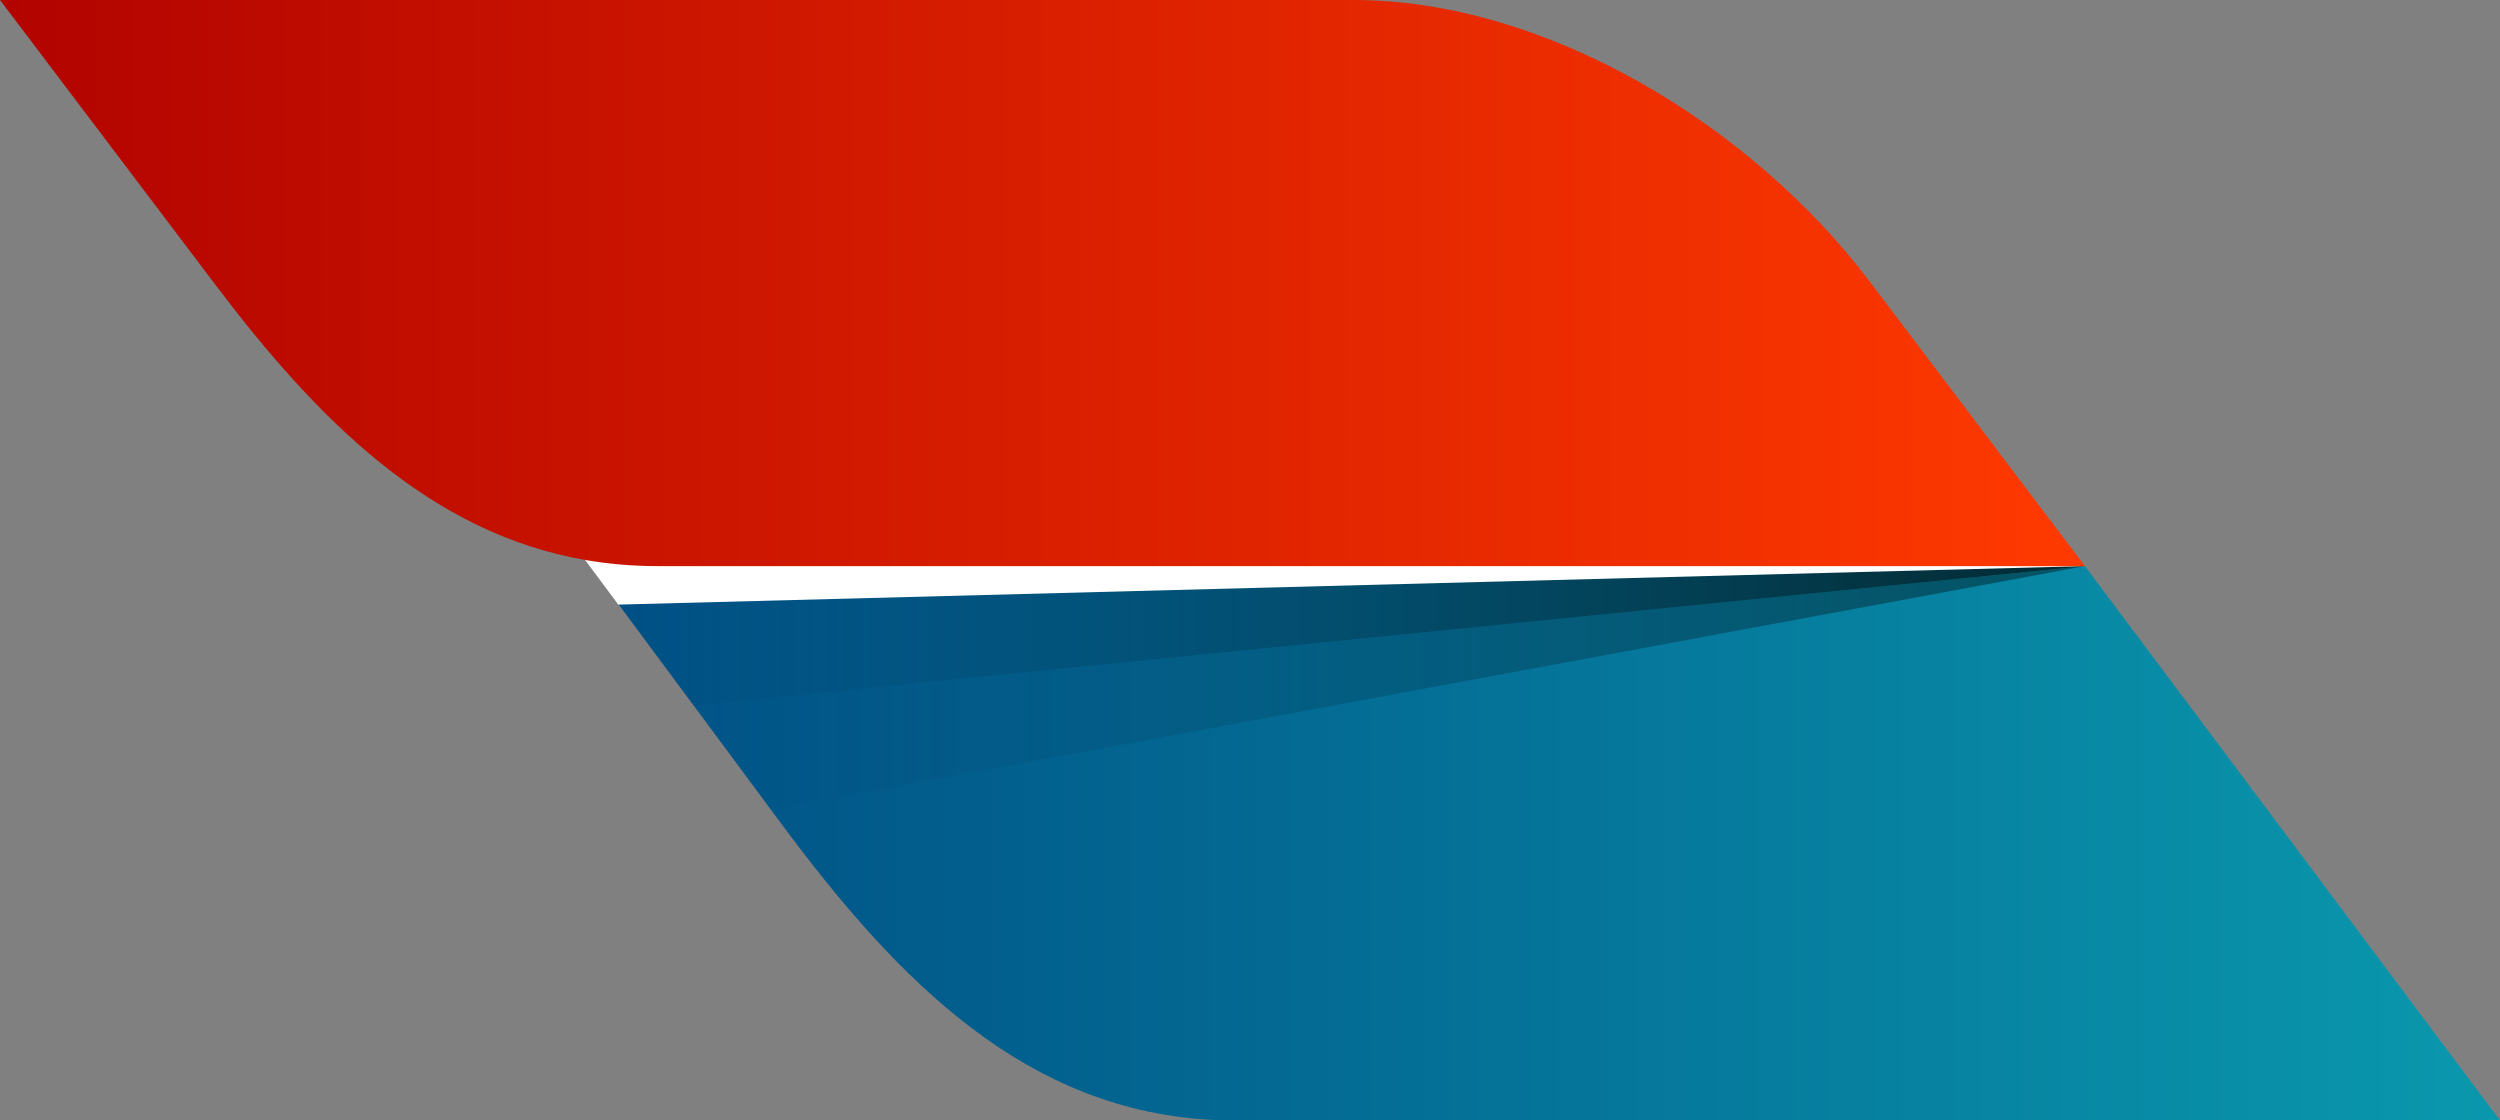 <?xml version="1.0" encoding="utf-8"?>
<!-- Generator: Adobe Illustrator 17.0.0, SVG Export Plug-In . SVG Version: 6.00 Build 0)  -->
<!DOCTYPE svg PUBLIC "-//W3C//DTD SVG 1.1//EN" "http://www.w3.org/Graphics/SVG/1.1/DTD/svg11.dtd">
<svg version="1.1" id="Layer_1" xmlns="http://www.w3.org/2000/svg" xmlns:xlink="http://www.w3.org/1999/xlink" x="0px" y="0px"
	 width="219.801px" height="98.51px" viewBox="0 0 219.801 98.51" enable-background="new 0 0 219.801 98.51" xml:space="preserve">
<rect x="0" y="0" width="219.801" height="98.51" fill="#808080" stroke="none"/>
<linearGradient id="SVGID_1_" gradientUnits="userSpaceOnUse" x1="51.419" y1="738.043" x2="219.721" y2="738.043" gradientTransform="matrix(1 0 0 1 0.08 -664.168)">
	<stop  offset="0" style="stop-color:#005085"/>
	<stop  offset="1" style="stop-color:#0A98AD"/>
</linearGradient>
<path fill="url(#SVGID_1_)" d="M183.307,49.772h-30.959h-15.01h-15.737h-10.008H61.557h-3.783c-2.18,0-4.267-0.185-6.275-0.531
	l17.943,24.187l0.001,0.001l0.295,0.39l0.001,0.001c10.272,13.579,21.775,24.69,38.802,24.69h30.571h9.843h15.737h15.01h35.529h4.57
	L183.307,49.772z"/>
<linearGradient id="SVGID_2_" gradientUnits="userSpaceOnUse" x1="183.227" y1="717.421" x2="47.859" y2="717.421" gradientTransform="matrix(1 0 0 1 0.08 -664.168)">
	<stop  offset="0" style="stop-color:#000000"/>
	<stop  offset="0.153" style="stop-color:#000407;stop-opacity:0.847"/>
	<stop  offset="0.379" style="stop-color:#000F1B;stop-opacity:0.621"/>
	<stop  offset="0.649" style="stop-color:#00213B;stop-opacity:0.351"/>
	<stop  offset="0.951" style="stop-color:#003A68;stop-opacity:0.049"/>
	<stop  offset="1" style="stop-color:#003E70;stop-opacity:0"/>
</linearGradient>
<polygon opacity="0.7" fill="url(#SVGID_2_)" enable-background="new    " points="183.307,49.772 60.973,62.021 47.939,44.486 "/>
<polygon fill="#FFFFFF" points="183.307,49.772 54.358,53.157 43.421,38.456 "/>
<g>
	
		<linearGradient id="SVGID_3_" gradientUnits="userSpaceOnUse" x1="-0.08" y1="689.054" x2="183.227" y2="689.054" gradientTransform="matrix(1 0 0 1 0.08 -664.168)">
		<stop  offset="0" style="stop-color:#B20300"/>
		<stop  offset="1" style="stop-color:#FF3A00"/>
	</linearGradient>
	<path fill="url(#SVGID_3_)" d="M61.557,49.772h50.036h10.008h15.737h15.01h30.959l-18.675-24.69l-0.001-0.001l-0.295-0.39
		l-0.001-0.001C154.063,11.11,136.018,0,118.991,0H99.692H83.955H30.959H0l18.675,24.69l0.001,0.001l0.295,0.39l0.001,0.001
		c8.957,11.841,18.852,21.802,32.527,24.159c2.008,0.346,4.095,0.531,6.275,0.531C57.774,49.772,61.557,49.772,61.557,49.772z"/>
</g>
<linearGradient id="SVGID_4_" gradientUnits="userSpaceOnUse" x1="183.227" y1="724.654" x2="60.893" y2="724.654" gradientTransform="matrix(1 0 0 1 0.08 -664.168)">
	<stop  offset="0" style="stop-color:#000000"/>
	<stop  offset="0.153" style="stop-color:#000407;stop-opacity:0.847"/>
	<stop  offset="0.379" style="stop-color:#000F1B;stop-opacity:0.621"/>
	<stop  offset="0.649" style="stop-color:#00213B;stop-opacity:0.351"/>
	<stop  offset="0.951" style="stop-color:#003A68;stop-opacity:0.049"/>
	<stop  offset="1" style="stop-color:#003E70;stop-opacity:0"/>
</linearGradient>
<polygon opacity="0.4" fill="url(#SVGID_4_)" enable-background="new    " points="60.973,62.021 183.307,49.772 67.783,71.2 "/>
</svg>
